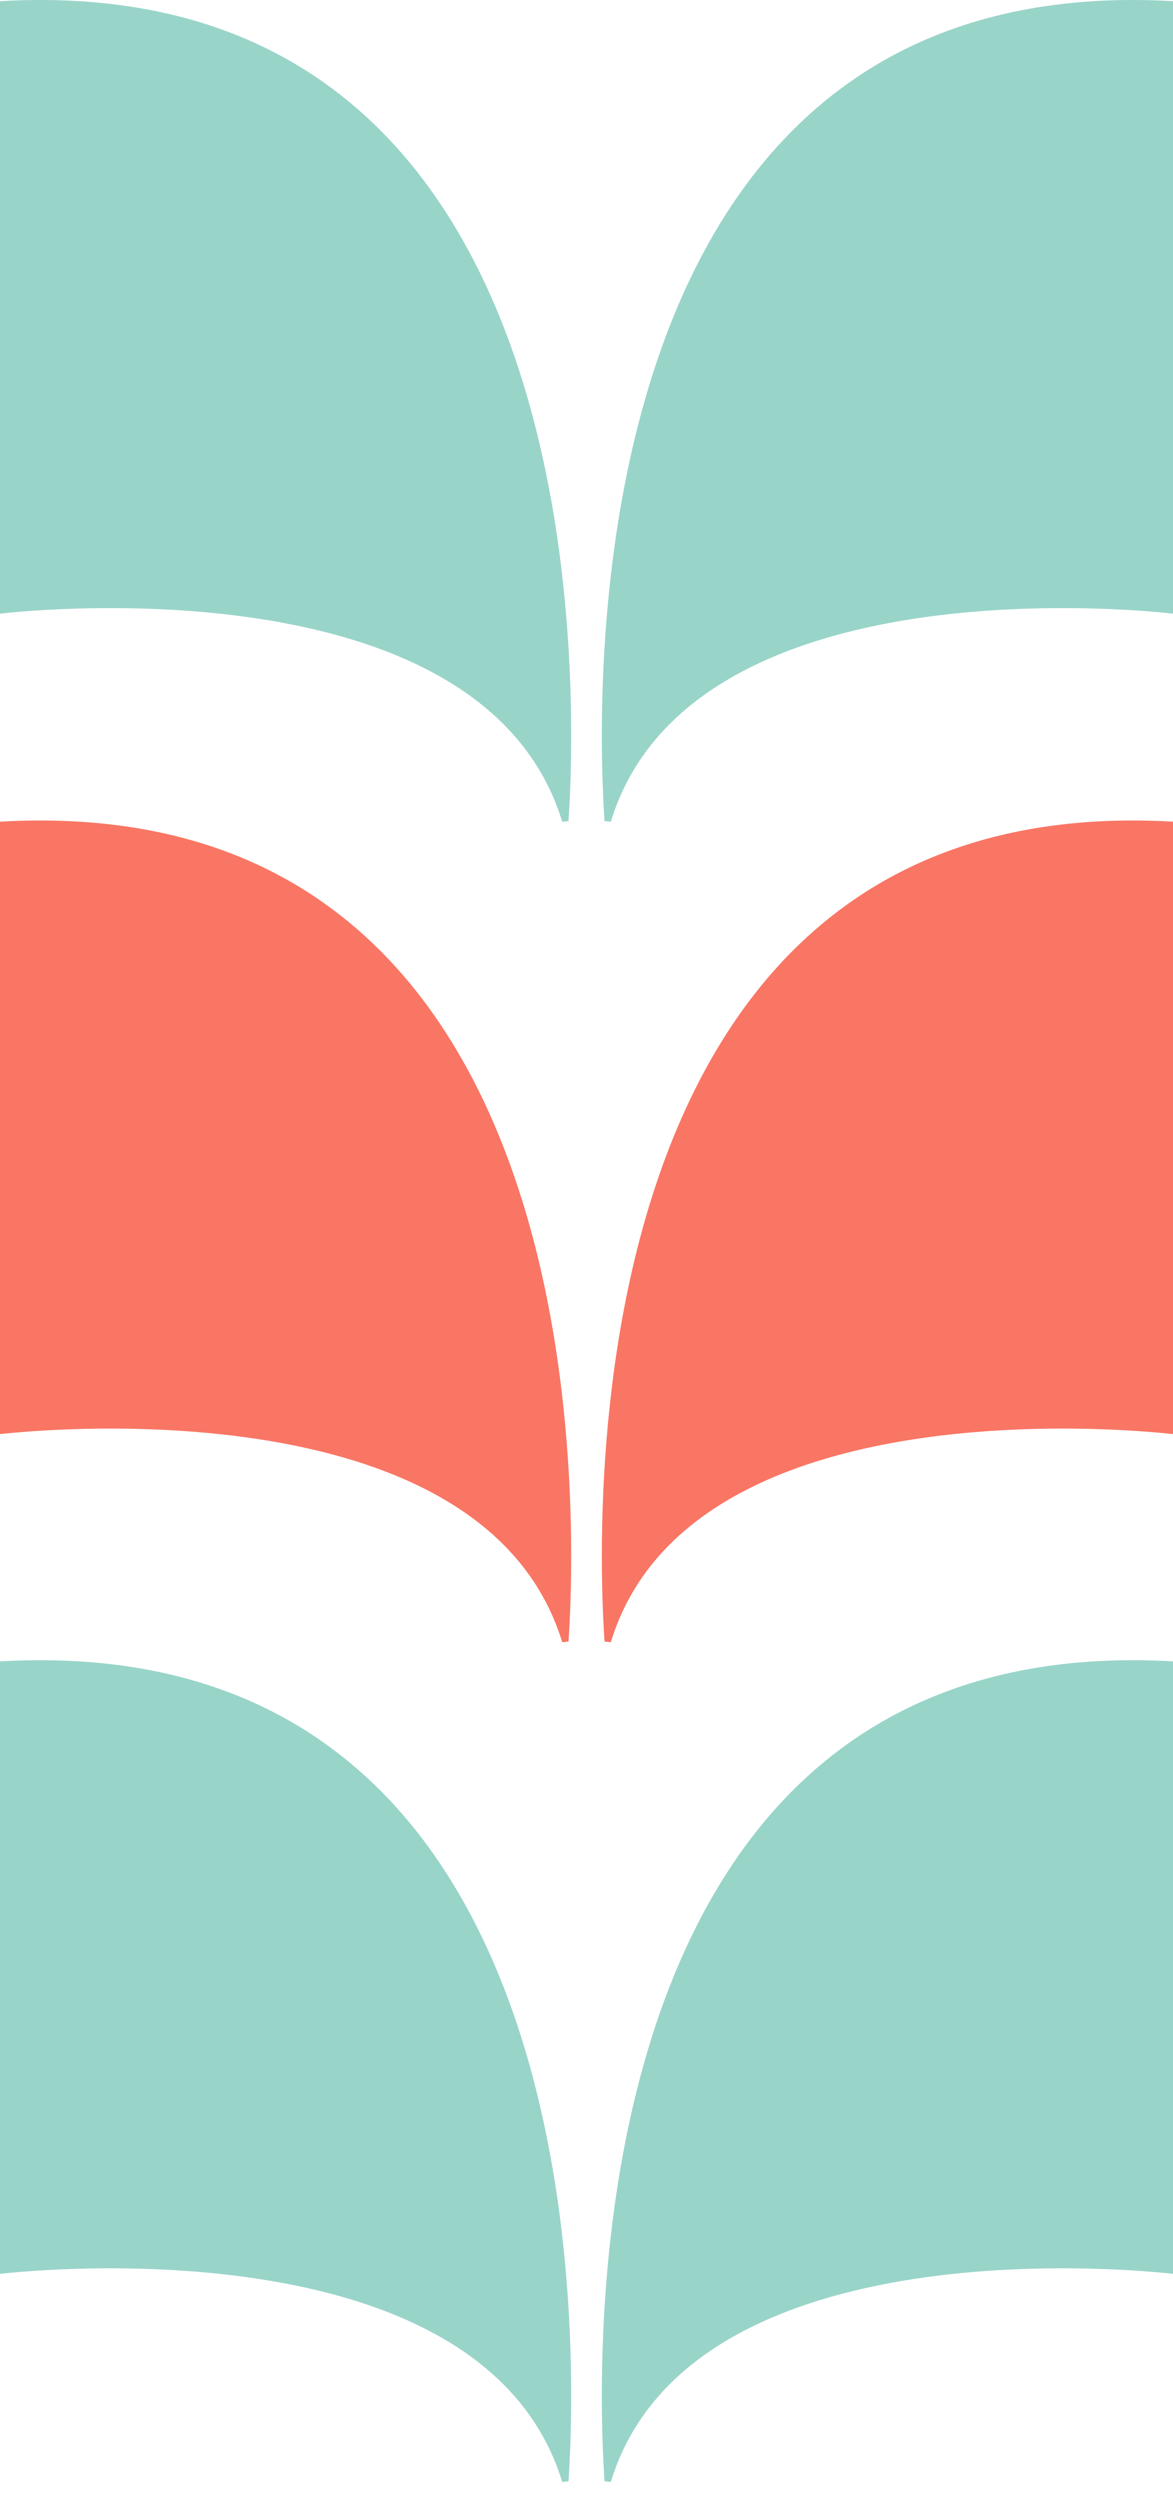<svg xmlns="http://www.w3.org/2000/svg" width="183" height="390" viewBox="0 0 183 390" fill="none"><path d="M126.262 146.529C139.173 134.711 157.239 127.321 182.506 128.655L182.506 223.176C182.408 223.166 182.298 223.154 182.176 223.141C181.597 223.081 180.747 222.999 179.664 222.911C177.496 222.734 174.39 222.532 170.631 222.431C163.116 222.228 152.982 222.426 142.523 224.033C122.547 227.103 101.139 235.358 94.813 256.051C94.757 255.229 94.698 254.245 94.642 253.112C94.457 249.397 94.308 244.094 94.449 237.748C94.73 225.053 96.171 208.198 100.805 191.536C105.439 174.87 113.256 158.433 126.262 146.529Z" fill="#F97664" stroke="#F97664"></path><path d="M88.364 253.113C88.308 254.245 88.249 255.23 88.193 256.052C81.865 235.358 60.456 227.103 40.481 224.033C30.022 222.426 19.889 222.228 12.374 222.431C8.616 222.532 5.51 222.734 3.342 222.911C2.258 222.999 1.409 223.081 0.83 223.141C0.708 223.154 0.598 223.166 0.5 223.176L0.5 128.655C25.765 127.321 43.831 134.711 56.742 146.529C69.747 158.433 77.564 174.87 82.199 191.536C86.833 208.198 88.275 225.053 88.556 237.748C88.697 244.094 88.548 249.397 88.364 253.113Z" fill="#F97664" stroke="#F97664"></path><path d="M126.262 18.529C139.173 6.711 157.239 -0.679 182.506 0.655L182.506 95.176C182.408 95.165 182.298 95.154 182.176 95.141C181.597 95.081 180.747 94.999 179.664 94.911C177.496 94.734 174.39 94.532 170.631 94.431C163.116 94.228 152.982 94.426 142.523 96.033C122.547 99.103 101.139 107.358 94.813 128.051C94.757 127.229 94.698 126.245 94.642 125.112C94.457 121.397 94.308 116.094 94.449 109.748C94.73 97.053 96.171 80.198 100.805 63.536C105.439 46.87 113.256 30.433 126.262 18.529Z" fill="#99D4C9" stroke="#99D4C9"></path><path d="M88.364 125.113C88.308 126.245 88.249 127.23 88.193 128.052C81.865 107.358 60.456 99.103 40.481 96.033C30.022 94.426 19.889 94.228 12.374 94.431C8.616 94.532 5.51 94.734 3.342 94.911C2.258 94.999 1.409 95.081 0.83 95.141C0.708 95.154 0.598 95.165 0.5 95.176L0.5 0.655C25.765 -0.679 43.831 6.711 56.742 18.529C69.747 30.433 77.564 46.87 82.199 63.536C86.833 80.198 88.275 97.053 88.556 109.748C88.697 116.094 88.548 121.397 88.364 125.113Z" fill="#99D4C9" stroke="#99D4C9"></path><path d="M126.262 277.529C139.173 265.711 157.239 258.321 182.506 259.655L182.506 354.176C182.408 354.166 182.298 354.154 182.176 354.141C181.597 354.081 180.747 353.999 179.664 353.911C177.496 353.734 174.39 353.532 170.631 353.431C163.116 353.228 152.982 353.426 142.523 355.033C122.547 358.103 101.139 366.358 94.813 387.051C94.757 386.229 94.698 385.245 94.642 384.112C94.457 380.397 94.308 375.094 94.449 368.748C94.73 356.053 96.171 339.198 100.805 322.536C105.439 305.87 113.256 289.433 126.262 277.529Z" fill="#99D4C9" stroke="#99D4C9"></path><path d="M88.364 384.113C88.308 385.245 88.249 386.23 88.193 387.052C81.865 366.358 60.456 358.103 40.481 355.033C30.022 353.426 19.889 353.228 12.374 353.431C8.616 353.532 5.51 353.734 3.342 353.911C2.258 353.999 1.409 354.081 0.83 354.141C0.708 354.154 0.598 354.166 0.5 354.176L0.5 259.655C25.765 258.321 43.831 265.711 56.742 277.529C69.747 289.433 77.564 305.87 82.199 322.536C86.833 339.198 88.275 356.053 88.556 368.748C88.697 375.094 88.548 380.397 88.364 384.113Z" fill="#99D4C9" stroke="#99D4C9"></path></svg>